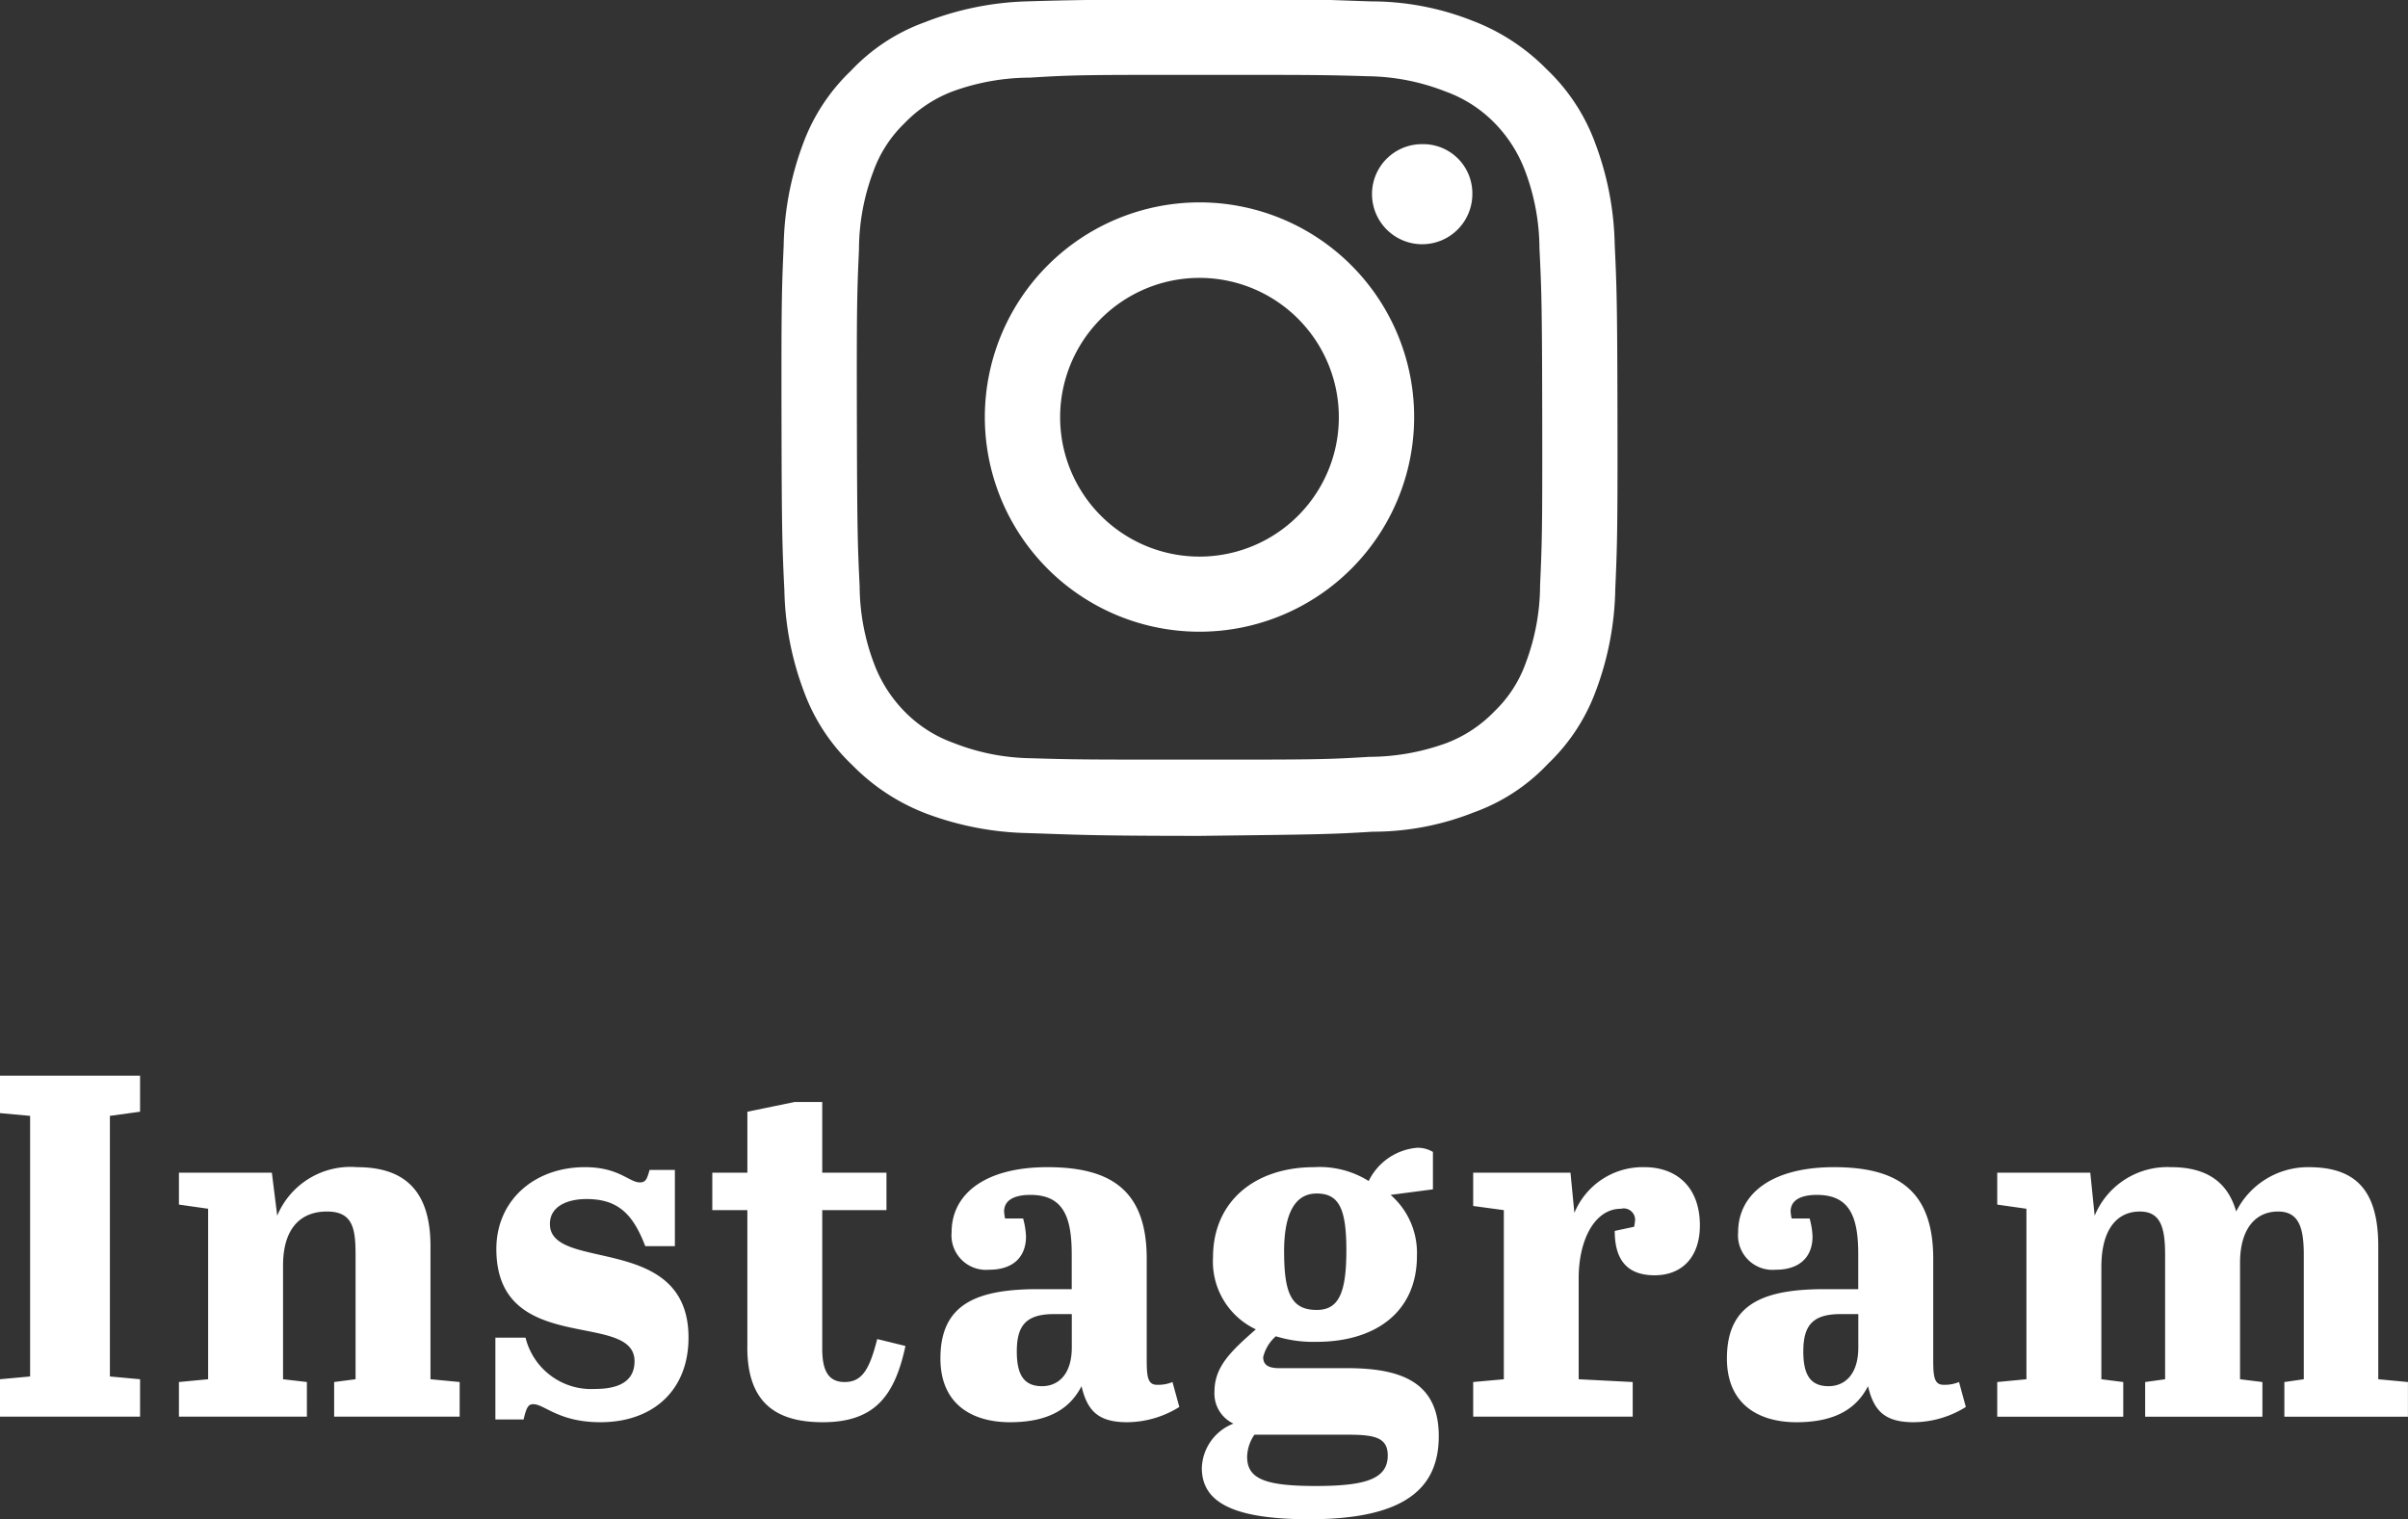 <svg id="menu_ttl4.svg" xmlns="http://www.w3.org/2000/svg" width="173.719" height="109.6" viewBox="0 0 173.719 109.6">
  <rect x="0" y="0" width="173.719" height="109.6" fill="#333333" stroke="none"/>
  <defs>
    <style>
      .cls-1 {
        fill: #fff;
        fill-rule: evenodd;
      }
    </style>
  </defs>
  <path id="Instagram" class="cls-1" d="M289.984,12796.1l-2.177.2v2.7h10.11v-2.7l-2.177-.2v-18.8l2.177-.3v-2.6h-10.11v2.7l2.177,0.2v18.8Zm10.737-14.7v2.3l2.106,0.3v12.3l-2.106.2v2.5h9.231v-2.5l-1.72-.2v-8.2c0-2.8,1.369-3.9,3.16-3.9,1.86,0,2.071,1.2,2.071,3.1v9l-1.545.2v2.5h9.056v-2.5l-2.106-.2v-9.6c0-4.1-1.965-5.7-5.3-5.7a5.728,5.728,0,0,0-5.757,3.5l-0.386-3.1h-6.7Zm22.829,17.8h2.036c0.21-.9.351-1.1,0.7-1.1,0.807,0,1.825,1.3,4.844,1.3,3.791,0,6.353-2.3,6.353-6.1,0-7.6-10-4.7-10-8.2,0-1.3,1.3-1.8,2.633-1.8,2.211,0,3.334,1,4.247,3.4H336.5v-5.5h-1.825c-0.176.6-.246,0.9-0.7,0.9-0.772,0-1.509-1.1-3.967-1.1-3.65,0-6.388,2.4-6.388,5.9,0,7.8,9.969,4.4,9.969,8.1,0,1.3-.913,2-2.843,2a4.878,4.878,0,0,1-5.02-3.7H323.55v5.9Zm18.175-5.2c0,3.9,1.965,5.4,5.44,5.4,3.756,0,5.195-1.9,5.968-5.5l-2.036-.5c-0.562,2.2-1.089,3.1-2.352,3.1-1.158,0-1.615-.8-1.615-2.4v-10h4.634v-2.7H347.13v-5.1h-2l-3.4.7v4.4H339.2v2.7h2.528v9.9Zm20.986-4.2c-4.493,0-7.055,1.1-7.055,5,0,3.3,2.281,4.6,5.019,4.6,2.949,0,4.388-1.1,5.16-2.6,0.421,1.8,1.229,2.6,3.3,2.6a7.19,7.19,0,0,0,3.756-1.1l-0.492-1.8a2.672,2.672,0,0,1-1.123.2c-0.667,0-.737-0.6-0.737-1.8v-7.3c0-5-2.668-6.6-7.161-6.6-4.458,0-6.915,1.9-6.915,4.7a2.49,2.49,0,0,0,2.7,2.7c1.825,0,2.668-1,2.668-2.4a5.6,5.6,0,0,0-.211-1.3h-1.3a3.992,3.992,0,0,1-.07-0.5c0-.9.878-1.2,1.895-1.2,2.387,0,2.984,1.6,2.984,4.3v2.5h-2.422Zm0.281,7c-1.3,0-1.825-.8-1.825-2.5,0-1.8.6-2.7,2.667-2.7h1.3v2.4C365.133,12796,364.115,12796.8,362.992,12796.8Zm19.81-3.2c4.177,0,7.231-2.1,7.231-6.2a5.539,5.539,0,0,0-1.9-4.4l3.054-.4v-2.7a2.175,2.175,0,0,0-1.124-.3,4.287,4.287,0,0,0-3.51,2.4,6.671,6.671,0,0,0-3.931-1c-4.318,0-7.3,2.5-7.3,6.5a5.407,5.407,0,0,0,3.089,5.2c-1.825,1.6-2.984,2.7-2.984,4.5a2.392,2.392,0,0,0,1.369,2.3,3.554,3.554,0,0,0-2.281,3.2c0,2.4,2.106,3.7,7.757,3.7,6.985,0,9.337-2.3,9.337-6,0-4-2.879-4.9-6.634-4.9H380.1c-0.738,0-1.159-.2-1.159-0.8a2.916,2.916,0,0,1,.913-1.5A9.1,9.1,0,0,0,382.8,12793.6Zm2.247,6.7c1.93,0,2.878.2,2.878,1.5,0,1.7-1.614,2.2-5.195,2.2-3.615,0-4.949-.5-4.949-2.1a2.923,2.923,0,0,1,.526-1.6h6.74Zm-4.6-13.2c0-2.8.807-4.2,2.351-4.2,1.615,0,2.142,1.1,2.142,4.1,0,3.1-.562,4.3-2.142,4.3C380.977,12791.3,380.451,12790.1,380.451,12787.1Zm21.253,9.2v-7.3c0-2.7,1.123-5,3.053-5a0.821,0.821,0,0,1,1.018.8,3.992,3.992,0,0,1-.07.5l-1.4.3c0,1.9.737,3.2,2.878,3.2,1.966,0,3.265-1.3,3.265-3.6,0-2.8-1.72-4.2-4-4.2a5.33,5.33,0,0,0-5.054,3.3l-0.281-2.9h-7.02v2.4l2.211,0.3v12.2l-2.211.2v2.5H405.6v-2.5Zm17.75-6.5c-4.493,0-7.056,1.1-7.056,5,0,3.3,2.282,4.6,5.02,4.6,2.948,0,4.388-1.1,5.16-2.6,0.421,1.8,1.228,2.6,3.3,2.6a7.19,7.19,0,0,0,3.756-1.1l-0.491-1.8a2.677,2.677,0,0,1-1.123.2c-0.667,0-.738-0.6-0.738-1.8v-7.3c0-5-2.667-6.6-7.16-6.6-4.458,0-6.915,1.9-6.915,4.7a2.49,2.49,0,0,0,2.7,2.7c1.825,0,2.667-1,2.667-2.4a5.6,5.6,0,0,0-.21-1.3h-1.3a3.992,3.992,0,0,1-.07-0.5c0-.9.877-1.2,1.895-1.2,2.387,0,2.984,1.6,2.984,4.3v2.5h-2.422Zm0.281,7c-1.3,0-1.826-.8-1.826-2.5,0-1.8.6-2.7,2.668-2.7h1.3v2.4C421.876,12796,420.858,12796.8,419.735,12796.8Zm12.165-15.4v2.3l2.106,0.3v12.3l-2.106.2v2.5h9.091v-2.5l-1.579-.2v-8.1c0-2.8,1.193-4,2.773-4,1.474,0,1.825,1.1,1.825,3.1v9l-1.439.2v2.5h8.459v-2.5l-1.614-.2v-8.4c0-2.5,1.158-3.7,2.737-3.7,1.475,0,1.861,1.1,1.861,3.1v9l-1.4.2v2.5h8.915v-2.5l-2.141-.2v-9.6c0-4.1-1.685-5.7-5.019-5.7a5.8,5.8,0,0,0-5.23,3.2c-0.632-2.2-2.212-3.2-4.7-3.2a5.678,5.678,0,0,0-5.511,3.5l-0.316-3.1h-6.7Z" transform="translate(-287.812 -12696.8)"/>
  <path id="Instagram_Glyph" class="cls-1" d="M361.856,12696.9a21.815,21.815,0,0,0-7.316,1.5,13.651,13.651,0,0,0-5.334,3.5,13.892,13.892,0,0,0-3.47,5.3,21.972,21.972,0,0,0-1.387,7.3c-0.142,3.2-.173,4.3-0.157,12.5,0.015,8.1.051,9.2,0.207,12.4a21.916,21.916,0,0,0,1.416,7.3,13.94,13.94,0,0,0,3.488,5.3,14.912,14.912,0,0,0,5.351,3.5,22.107,22.107,0,0,0,7.321,1.4c3.21,0.1,4.243.2,12.43,0.2,8.188-.1,9.219-0.1,12.435-0.3a19.745,19.745,0,0,0,7.313-1.4,13.661,13.661,0,0,0,5.335-3.5,13.884,13.884,0,0,0,3.467-5.3,21.871,21.871,0,0,0,1.387-7.3c0.141-3.2.173-4.3,0.158-12.5s-0.052-9.2-.2-12.4a21.916,21.916,0,0,0-1.416-7.3,13.972,13.972,0,0,0-3.487-5.3,14.947,14.947,0,0,0-5.349-3.5,19.837,19.837,0,0,0-7.322-1.4c-3.21-.1-4.243-0.2-12.434-0.2-8.19.1-9.216,0.1-12.432,0.2m0.353,54.6a15.775,15.775,0,0,1-5.6-1.1,9.355,9.355,0,0,1-3.473-2.2,9.875,9.875,0,0,1-2.262-3.5,15.98,15.98,0,0,1-1.049-5.6c-0.149-3.1-.18-4.1-0.2-12.2-0.017-8,.013-9,0.152-12.1a16,16,0,0,1,1.025-5.6,9.074,9.074,0,0,1,2.25-3.5,9.514,9.514,0,0,1,3.463-2.3,16.406,16.406,0,0,1,5.6-1c3.18-.2,4.133-0.2,12.183-0.2s9.007,0,12.188.1a15.779,15.779,0,0,1,5.6,1.1,9.359,9.359,0,0,1,3.472,2.2,9.919,9.919,0,0,1,2.263,3.5,15.97,15.97,0,0,1,1.047,5.6c0.152,3.1.186,4.1,0.2,12.2,0.015,8-.014,9-0.154,12.1a16.027,16.027,0,0,1-1.025,5.6,9.053,9.053,0,0,1-2.251,3.5,9.522,9.522,0,0,1-3.463,2.3,16.4,16.4,0,0,1-5.6,1c-3.181.2-4.134,0.2-12.187,0.2s-9,0-12.184-.1m24.584-40.7a3.619,3.619,0,0,0,7.238,0,3.545,3.545,0,0,0-3.625-3.6h0a3.6,3.6,0,0,0-3.613,3.6m-27.932,16.1a15.486,15.486,0,1,0,15.455-15.5,15.5,15.5,0,0,0-15.455,15.5m5.433,0a10.053,10.053,0,1,1,20.106,0,10.053,10.053,0,0,1-20.106,0h0" transform="translate(-287.812 -12696.8)"/>
</svg>
